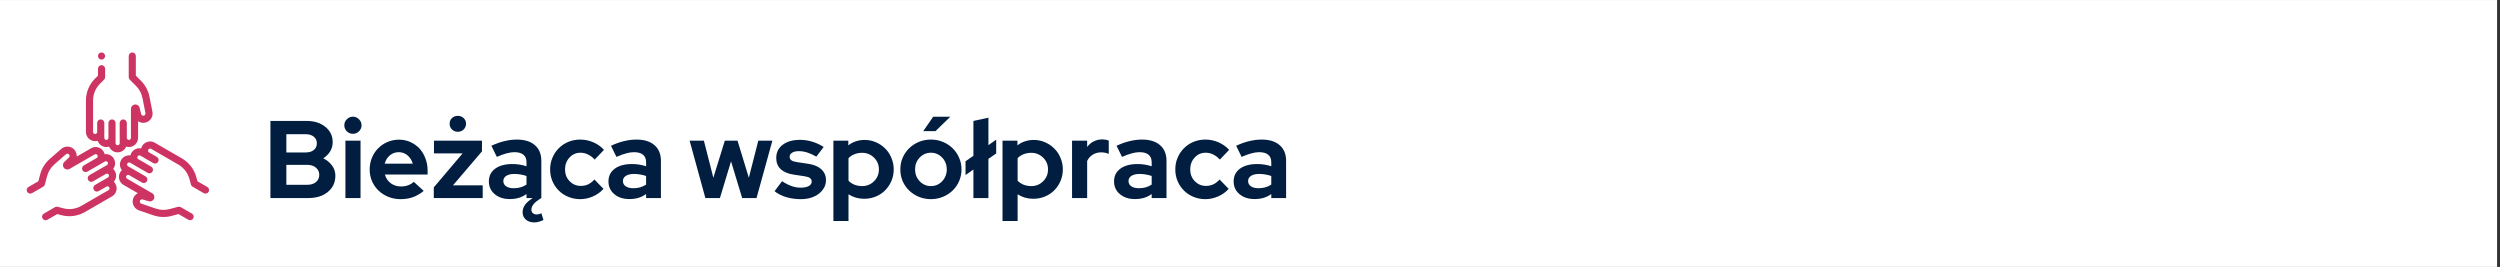 <svg xmlns="http://www.w3.org/2000/svg" xmlns:xlink="http://www.w3.org/1999/xlink" width="562" zoomAndPan="magnify" viewBox="0 0 421.5 45" height="60" preserveAspectRatio="xMidYMid meet" version="1.0"><rect x="0" y="0" width="421.5" height="45" fill="#333333" stroke="none"/><defs><g/><clipPath id="11275ec0f8"><path d="M 0 0.027 L 421 0.027 L 421 44.973 L 0 44.973 Z M 0 0.027 " clip-rule="nonzero"/></clipPath><clipPath id="ce47f2a812"><path d="M 4.5 8 L 35.25 8 L 35.25 38 L 4.5 38 Z M 4.5 8 " clip-rule="nonzero"/></clipPath></defs><g clip-path="url(#11275ec0f8)"><path fill="#ffffff" d="M 0 0.027 L 421.5 0.027 L 421.5 45.027 L 0 45.027 Z M 0 0.027 " fill-opacity="1" fill-rule="nonzero"/><path fill="#ffffff" d="M 0 0.027 L 421.5 0.027 L 421.5 45.027 L 0 45.027 Z M 0 0.027 " fill-opacity="1" fill-rule="nonzero"/></g><g fill="#011e41" fill-opacity="1"><g transform="translate(44.42, 33.39)"><g><path d="M 1.172 -13 L 7.281 -13 C 8.57 -13 9.625 -12.664 10.438 -12 C 11.258 -11.332 11.672 -10.477 11.672 -9.438 C 11.672 -8.863 11.531 -8.344 11.25 -7.875 C 10.969 -7.406 10.578 -7.016 10.078 -6.703 C 10.691 -6.398 11.188 -5.992 11.562 -5.484 C 11.938 -4.973 12.125 -4.398 12.125 -3.766 C 12.125 -2.641 11.703 -1.727 10.859 -1.031 C 10.023 -0.344 8.93 0 7.578 0 L 1.172 0 Z M 7.109 -10.766 L 3.859 -10.766 L 3.859 -7.688 L 7.109 -7.688 C 7.68 -7.688 8.141 -7.82 8.484 -8.094 C 8.828 -8.375 9 -8.75 9 -9.219 C 9 -9.695 8.828 -10.07 8.484 -10.344 C 8.141 -10.625 7.68 -10.766 7.109 -10.766 Z M 7.375 -2.234 C 7.988 -2.234 8.477 -2.383 8.844 -2.688 C 9.219 -2.988 9.406 -3.398 9.406 -3.922 C 9.406 -4.41 9.219 -4.812 8.844 -5.125 C 8.477 -5.438 7.988 -5.594 7.375 -5.594 L 3.859 -5.594 L 3.859 -2.234 Z M 7.375 -2.234 "/></g></g></g><g fill="#011e41" fill-opacity="1"><g transform="translate(57.239, 33.39)"><g><path d="M 2.266 -10.828 C 1.867 -10.828 1.523 -10.969 1.234 -11.25 C 0.953 -11.531 0.812 -11.867 0.812 -12.266 C 0.812 -12.66 0.953 -13 1.234 -13.281 C 1.523 -13.57 1.867 -13.719 2.266 -13.719 C 2.66 -13.719 3 -13.57 3.281 -13.281 C 3.57 -13 3.719 -12.66 3.719 -12.266 C 3.719 -11.867 3.57 -11.531 3.281 -11.25 C 3 -10.969 2.66 -10.828 2.266 -10.828 Z M 3.547 -9.672 L 3.547 0 L 1 0 L 1 -9.672 Z M 3.547 -9.672 "/></g></g></g><g fill="#011e41" fill-opacity="1"><g transform="translate(61.765, 33.39)"><g><path d="M 9.672 -1.203 C 9.078 -0.723 8.469 -0.367 7.844 -0.141 C 7.219 0.078 6.52 0.188 5.75 0.188 C 5.02 0.188 4.336 0.055 3.703 -0.203 C 3.066 -0.461 2.516 -0.816 2.047 -1.266 C 1.586 -1.711 1.223 -2.238 0.953 -2.844 C 0.691 -3.457 0.562 -4.117 0.562 -4.828 C 0.562 -5.516 0.688 -6.164 0.938 -6.781 C 1.188 -7.395 1.535 -7.926 1.984 -8.375 C 2.43 -8.832 2.957 -9.191 3.562 -9.453 C 4.176 -9.711 4.832 -9.844 5.531 -9.844 C 6.207 -9.844 6.836 -9.707 7.422 -9.438 C 8.016 -9.176 8.523 -8.816 8.953 -8.359 C 9.379 -7.898 9.711 -7.348 9.953 -6.703 C 10.203 -6.066 10.328 -5.379 10.328 -4.641 L 10.328 -3.969 L 3.125 -3.969 C 3.289 -3.363 3.617 -2.875 4.109 -2.5 C 4.609 -2.133 5.191 -1.953 5.859 -1.953 C 6.285 -1.953 6.68 -2.02 7.047 -2.156 C 7.422 -2.289 7.738 -2.484 8 -2.734 Z M 5.469 -7.734 C 4.895 -7.734 4.395 -7.555 3.969 -7.203 C 3.551 -6.859 3.258 -6.391 3.094 -5.797 L 7.828 -5.797 C 7.672 -6.359 7.379 -6.82 6.953 -7.188 C 6.523 -7.551 6.031 -7.734 5.469 -7.734 Z M 5.469 -7.734 "/></g></g></g><g fill="#011e41" fill-opacity="1"><g transform="translate(72.636, 33.39)"><g><path d="M 0.5 0 Z M 0.5 0 L 0.5 -1.797 L 5.359 -7.531 L 0.531 -7.531 L 0.531 -9.672 L 8.625 -9.672 L 8.625 -7.875 L 3.734 -2.141 L 8.75 -2.141 L 8.75 0 Z M 4.562 -11.172 C 4.164 -11.172 3.832 -11.301 3.562 -11.562 C 3.301 -11.82 3.172 -12.145 3.172 -12.531 C 3.172 -12.914 3.301 -13.234 3.562 -13.484 C 3.832 -13.734 4.164 -13.859 4.562 -13.859 C 4.945 -13.859 5.27 -13.734 5.531 -13.484 C 5.801 -13.234 5.938 -12.914 5.938 -12.531 C 5.938 -12.145 5.801 -11.82 5.531 -11.562 C 5.27 -11.301 4.945 -11.172 4.562 -11.172 Z M 4.562 -11.172 "/></g></g></g><g fill="#011e41" fill-opacity="1"><g transform="translate(81.893, 33.39)"><g><path d="M 4.062 0.172 C 3.02 0.172 2.172 -0.102 1.516 -0.656 C 0.859 -1.207 0.531 -1.922 0.531 -2.797 C 0.531 -3.711 0.883 -4.43 1.594 -4.953 C 2.301 -5.473 3.273 -5.734 4.516 -5.734 C 4.91 -5.734 5.305 -5.703 5.703 -5.641 C 6.098 -5.578 6.488 -5.484 6.875 -5.359 L 6.875 -6.047 C 6.875 -6.609 6.695 -7.031 6.344 -7.312 C 6 -7.594 5.492 -7.734 4.828 -7.734 C 4.422 -7.734 3.977 -7.664 3.5 -7.531 C 3.02 -7.406 2.477 -7.207 1.875 -6.938 L 0.953 -8.812 C 1.703 -9.164 2.43 -9.426 3.141 -9.594 C 3.859 -9.77 4.562 -9.859 5.25 -9.859 C 6.551 -9.859 7.562 -9.547 8.281 -8.922 C 9.008 -8.297 9.375 -7.414 9.375 -6.281 L 9.375 0 C 8.801 0.344 8.379 0.672 8.109 0.984 C 7.836 1.305 7.703 1.629 7.703 1.953 C 7.703 2.211 7.785 2.41 7.953 2.547 C 8.117 2.691 8.344 2.766 8.625 2.766 C 8.75 2.766 8.879 2.742 9.016 2.703 C 9.148 2.672 9.27 2.617 9.375 2.547 L 9.734 3.688 C 9.516 3.812 9.27 3.91 9 3.984 C 8.727 4.066 8.457 4.109 8.188 4.109 C 7.594 4.109 7.113 3.945 6.75 3.625 C 6.395 3.312 6.219 2.898 6.219 2.391 C 6.219 1.941 6.352 1.523 6.625 1.141 C 6.895 0.766 7.328 0.383 7.922 0 L 6.875 0 L 6.875 -0.672 C 6.457 -0.379 6.023 -0.164 5.578 -0.031 C 5.129 0.102 4.625 0.172 4.062 0.172 Z M 2.969 -2.859 C 2.969 -2.484 3.129 -2.188 3.453 -1.969 C 3.773 -1.758 4.203 -1.656 4.734 -1.656 C 5.148 -1.656 5.535 -1.707 5.891 -1.812 C 6.242 -1.914 6.57 -2.066 6.875 -2.266 L 6.875 -3.719 C 6.562 -3.832 6.234 -3.914 5.891 -3.969 C 5.555 -4.031 5.203 -4.062 4.828 -4.062 C 4.242 -4.062 3.785 -3.953 3.453 -3.734 C 3.129 -3.523 2.969 -3.234 2.969 -2.859 Z M 2.969 -2.859 "/></g></g></g><g fill="#011e41" fill-opacity="1"><g transform="translate(92.188, 33.39)"><g><path d="M 5.734 -2.047 C 6.172 -2.047 6.578 -2.129 6.953 -2.297 C 7.328 -2.473 7.688 -2.75 8.031 -3.125 L 9.562 -1.547 C 9.062 -0.992 8.461 -0.566 7.766 -0.266 C 7.078 0.035 6.363 0.188 5.625 0.188 C 4.914 0.188 4.25 0.055 3.625 -0.203 C 3 -0.461 2.461 -0.816 2.016 -1.266 C 1.566 -1.711 1.211 -2.238 0.953 -2.844 C 0.691 -3.457 0.562 -4.117 0.562 -4.828 C 0.562 -5.535 0.691 -6.191 0.953 -6.797 C 1.211 -7.41 1.566 -7.941 2.016 -8.391 C 2.461 -8.848 3 -9.207 3.625 -9.469 C 4.25 -9.727 4.914 -9.859 5.625 -9.859 C 6.395 -9.859 7.129 -9.707 7.828 -9.406 C 8.535 -9.102 9.141 -8.676 9.641 -8.125 L 8.078 -6.484 C 7.734 -6.859 7.359 -7.145 6.953 -7.344 C 6.555 -7.539 6.133 -7.641 5.688 -7.641 C 4.945 -7.641 4.328 -7.367 3.828 -6.828 C 3.328 -6.285 3.078 -5.617 3.078 -4.828 C 3.078 -4.035 3.332 -3.375 3.844 -2.844 C 4.363 -2.312 4.992 -2.047 5.734 -2.047 Z M 5.734 -2.047 "/></g></g></g><g fill="#011e41" fill-opacity="1"><g transform="translate(102.057, 33.39)"><g><path d="M 4.062 0.172 C 3.02 0.172 2.172 -0.102 1.516 -0.656 C 0.859 -1.207 0.531 -1.922 0.531 -2.797 C 0.531 -3.711 0.883 -4.43 1.594 -4.953 C 2.301 -5.473 3.273 -5.734 4.516 -5.734 C 4.91 -5.734 5.305 -5.703 5.703 -5.641 C 6.098 -5.578 6.488 -5.484 6.875 -5.359 L 6.875 -6.047 C 6.875 -6.609 6.695 -7.031 6.344 -7.312 C 6 -7.594 5.492 -7.734 4.828 -7.734 C 4.422 -7.734 3.977 -7.664 3.5 -7.531 C 3.02 -7.406 2.477 -7.207 1.875 -6.938 L 0.953 -8.812 C 1.703 -9.164 2.43 -9.426 3.141 -9.594 C 3.859 -9.77 4.562 -9.859 5.25 -9.859 C 6.551 -9.859 7.562 -9.547 8.281 -8.922 C 9.008 -8.297 9.375 -7.414 9.375 -6.281 L 9.375 0 L 6.875 0 L 6.875 -0.672 C 6.457 -0.379 6.023 -0.164 5.578 -0.031 C 5.129 0.102 4.625 0.172 4.062 0.172 Z M 2.969 -2.859 C 2.969 -2.484 3.129 -2.188 3.453 -1.969 C 3.773 -1.758 4.203 -1.656 4.734 -1.656 C 5.148 -1.656 5.535 -1.707 5.891 -1.812 C 6.242 -1.914 6.57 -2.066 6.875 -2.266 L 6.875 -3.719 C 6.562 -3.832 6.234 -3.914 5.891 -3.969 C 5.555 -4.031 5.203 -4.062 4.828 -4.062 C 4.242 -4.062 3.785 -3.953 3.453 -3.734 C 3.129 -3.523 2.969 -3.234 2.969 -2.859 Z M 2.969 -2.859 "/></g></g></g><g fill="#011e41" fill-opacity="1"><g transform="translate(112.353, 33.39)"><g/></g></g><g fill="#011e41" fill-opacity="1"><g transform="translate(116.082, 33.39)"><g><path d="M 5.297 0 L 2.844 0 L 0.188 -9.672 L 2.594 -9.672 L 4.188 -3.422 L 6.125 -9.672 L 8.266 -9.672 L 10.172 -3.422 L 11.766 -9.672 L 14.141 -9.672 L 11.469 0 L 9.047 0 L 7.172 -6.188 Z M 5.297 0 "/></g></g></g><g fill="#011e41" fill-opacity="1"><g transform="translate(130.403, 33.39)"><g><path d="M 0.188 -1.156 L 1.453 -2.844 C 2.016 -2.469 2.551 -2.191 3.062 -2.016 C 3.57 -1.836 4.078 -1.75 4.578 -1.75 C 5.148 -1.75 5.602 -1.836 5.938 -2.016 C 6.281 -2.203 6.453 -2.453 6.453 -2.766 C 6.453 -3.016 6.359 -3.211 6.172 -3.359 C 5.984 -3.504 5.676 -3.609 5.25 -3.672 L 3.391 -3.953 C 2.441 -4.098 1.719 -4.406 1.219 -4.875 C 0.719 -5.352 0.469 -5.977 0.469 -6.75 C 0.469 -7.688 0.832 -8.43 1.562 -8.984 C 2.289 -9.535 3.266 -9.812 4.484 -9.812 C 5.191 -9.812 5.879 -9.707 6.547 -9.5 C 7.223 -9.301 7.863 -9.004 8.469 -8.609 L 7.234 -6.984 C 6.703 -7.285 6.195 -7.516 5.719 -7.672 C 5.238 -7.828 4.75 -7.906 4.25 -7.906 C 3.789 -7.906 3.422 -7.816 3.141 -7.641 C 2.867 -7.473 2.734 -7.25 2.734 -6.969 C 2.734 -6.707 2.832 -6.504 3.031 -6.359 C 3.238 -6.211 3.578 -6.109 4.047 -6.047 L 5.906 -5.766 C 6.844 -5.629 7.566 -5.32 8.078 -4.844 C 8.598 -4.363 8.859 -3.75 8.859 -3 C 8.859 -2.551 8.75 -2.129 8.531 -1.734 C 8.312 -1.348 8.016 -1.008 7.641 -0.719 C 7.273 -0.438 6.832 -0.211 6.312 -0.047 C 5.789 0.109 5.227 0.188 4.625 0.188 C 3.738 0.188 2.91 0.07 2.141 -0.156 C 1.379 -0.383 0.727 -0.719 0.188 -1.156 Z M 0.188 -1.156 "/></g></g></g><g fill="#011e41" fill-opacity="1"><g transform="translate(139.511, 33.39)"><g><path d="M 1 3.875 L 1 -9.672 L 3.516 -9.672 L 3.516 -8.875 C 3.891 -9.188 4.312 -9.414 4.781 -9.562 C 5.258 -9.719 5.75 -9.797 6.25 -9.797 C 6.938 -9.797 7.578 -9.664 8.172 -9.406 C 8.773 -9.145 9.297 -8.789 9.734 -8.344 C 10.18 -7.906 10.531 -7.379 10.781 -6.766 C 11.039 -6.16 11.172 -5.516 11.172 -4.828 C 11.172 -4.129 11.039 -3.477 10.781 -2.875 C 10.52 -2.27 10.164 -1.742 9.719 -1.297 C 9.281 -0.848 8.754 -0.5 8.141 -0.25 C 7.523 0 6.875 0.125 6.188 0.125 C 5.707 0.125 5.242 0.062 4.797 -0.062 C 4.348 -0.195 3.93 -0.383 3.547 -0.625 L 3.547 3.875 Z M 5.844 -7.625 C 5.383 -7.625 4.957 -7.547 4.562 -7.391 C 4.164 -7.242 3.828 -7.02 3.547 -6.719 L 3.547 -2.922 C 3.816 -2.641 4.148 -2.414 4.547 -2.25 C 4.953 -2.094 5.383 -2.016 5.844 -2.016 C 6.633 -2.016 7.301 -2.285 7.844 -2.828 C 8.395 -3.367 8.672 -4.035 8.672 -4.828 C 8.672 -5.617 8.395 -6.281 7.844 -6.812 C 7.289 -7.352 6.625 -7.625 5.844 -7.625 Z M 5.844 -7.625 "/></g></g></g><g fill="#011e41" fill-opacity="1"><g transform="translate(151.235, 33.39)"><g><path d="M 0.562 0 Z M 0.562 -4.828 C 0.562 -5.535 0.691 -6.191 0.953 -6.797 C 1.223 -7.41 1.586 -7.941 2.047 -8.391 C 2.516 -8.848 3.062 -9.207 3.688 -9.469 C 4.32 -9.727 5 -9.859 5.719 -9.859 C 6.438 -9.859 7.109 -9.727 7.734 -9.469 C 8.367 -9.207 8.914 -8.848 9.375 -8.391 C 9.844 -7.941 10.207 -7.41 10.469 -6.797 C 10.738 -6.191 10.875 -5.535 10.875 -4.828 C 10.875 -4.117 10.738 -3.457 10.469 -2.844 C 10.207 -2.238 9.844 -1.711 9.375 -1.266 C 8.914 -0.816 8.367 -0.461 7.734 -0.203 C 7.109 0.055 6.438 0.188 5.719 0.188 C 5 0.188 4.32 0.055 3.688 -0.203 C 3.062 -0.461 2.516 -0.816 2.047 -1.266 C 1.586 -1.711 1.223 -2.238 0.953 -2.844 C 0.691 -3.457 0.562 -4.117 0.562 -4.828 Z M 5.719 -2.016 C 6.457 -2.016 7.086 -2.285 7.609 -2.828 C 8.129 -3.379 8.391 -4.047 8.391 -4.828 C 8.391 -5.617 8.129 -6.285 7.609 -6.828 C 7.086 -7.367 6.457 -7.641 5.719 -7.641 C 4.977 -7.641 4.348 -7.367 3.828 -6.828 C 3.305 -6.285 3.047 -5.617 3.047 -4.828 C 3.047 -4.047 3.305 -3.379 3.828 -2.828 C 4.348 -2.285 4.977 -2.016 5.719 -2.016 Z M 6.094 -13.703 L 8.984 -13.703 L 6.484 -11.281 L 4.422 -11.281 Z M 6.094 -13.703 "/></g></g></g><g fill="#011e41" fill-opacity="1"><g transform="translate(162.663, 33.39)"><g><path d="M 0.125 -6.203 L 1.453 -7.125 L 1.453 -13 L 3.984 -13.547 L 3.984 -8.922 L 5.297 -9.844 L 5.297 -7.516 L 3.984 -6.609 L 3.984 0 L 1.453 0 L 1.453 -4.812 L 0.125 -3.875 Z M 0.125 -6.203 "/></g></g></g><g fill="#011e41" fill-opacity="1"><g transform="translate(168.024, 33.39)"><g><path d="M 1 3.875 L 1 -9.672 L 3.516 -9.672 L 3.516 -8.875 C 3.891 -9.188 4.312 -9.414 4.781 -9.562 C 5.258 -9.719 5.75 -9.797 6.25 -9.797 C 6.938 -9.797 7.578 -9.664 8.172 -9.406 C 8.773 -9.145 9.297 -8.789 9.734 -8.344 C 10.18 -7.906 10.531 -7.379 10.781 -6.766 C 11.039 -6.16 11.172 -5.516 11.172 -4.828 C 11.172 -4.129 11.039 -3.477 10.781 -2.875 C 10.52 -2.27 10.164 -1.742 9.719 -1.297 C 9.281 -0.848 8.754 -0.5 8.141 -0.25 C 7.523 0 6.875 0.125 6.188 0.125 C 5.707 0.125 5.242 0.062 4.797 -0.062 C 4.348 -0.195 3.93 -0.383 3.547 -0.625 L 3.547 3.875 Z M 5.844 -7.625 C 5.383 -7.625 4.957 -7.547 4.562 -7.391 C 4.164 -7.242 3.828 -7.02 3.547 -6.719 L 3.547 -2.922 C 3.816 -2.641 4.148 -2.414 4.547 -2.25 C 4.953 -2.094 5.383 -2.016 5.844 -2.016 C 6.633 -2.016 7.301 -2.285 7.844 -2.828 C 8.395 -3.367 8.672 -4.035 8.672 -4.828 C 8.672 -5.617 8.395 -6.281 7.844 -6.812 C 7.289 -7.352 6.625 -7.625 5.844 -7.625 Z M 5.844 -7.625 "/></g></g></g><g fill="#011e41" fill-opacity="1"><g transform="translate(179.748, 33.39)"><g><path d="M 1 0 L 1 -9.672 L 3.547 -9.672 L 3.547 -8.609 C 3.859 -9.035 4.234 -9.352 4.672 -9.562 C 5.109 -9.781 5.594 -9.891 6.125 -9.891 C 6.375 -9.879 6.582 -9.859 6.75 -9.828 C 6.914 -9.797 7.062 -9.742 7.188 -9.672 L 7.188 -7.438 C 7 -7.531 6.789 -7.598 6.562 -7.641 C 6.344 -7.68 6.117 -7.703 5.891 -7.703 C 5.391 -7.703 4.93 -7.578 4.516 -7.328 C 4.098 -7.086 3.773 -6.727 3.547 -6.25 L 3.547 0 Z M 1 0 "/></g></g></g><g fill="#011e41" fill-opacity="1"><g transform="translate(187.298, 33.39)"><g><path d="M 4.062 0.172 C 3.02 0.172 2.172 -0.102 1.516 -0.656 C 0.859 -1.207 0.531 -1.922 0.531 -2.797 C 0.531 -3.711 0.883 -4.43 1.594 -4.953 C 2.301 -5.473 3.273 -5.734 4.516 -5.734 C 4.91 -5.734 5.305 -5.703 5.703 -5.641 C 6.098 -5.578 6.488 -5.484 6.875 -5.359 L 6.875 -6.047 C 6.875 -6.609 6.695 -7.031 6.344 -7.312 C 6 -7.594 5.492 -7.734 4.828 -7.734 C 4.422 -7.734 3.977 -7.664 3.5 -7.531 C 3.02 -7.406 2.477 -7.207 1.875 -6.938 L 0.953 -8.812 C 1.703 -9.164 2.43 -9.426 3.141 -9.594 C 3.859 -9.77 4.562 -9.859 5.25 -9.859 C 6.551 -9.859 7.562 -9.547 8.281 -8.922 C 9.008 -8.297 9.375 -7.414 9.375 -6.281 L 9.375 0 L 6.875 0 L 6.875 -0.672 C 6.457 -0.379 6.023 -0.164 5.578 -0.031 C 5.129 0.102 4.625 0.172 4.062 0.172 Z M 2.969 -2.859 C 2.969 -2.484 3.129 -2.188 3.453 -1.969 C 3.773 -1.758 4.203 -1.656 4.734 -1.656 C 5.148 -1.656 5.535 -1.707 5.891 -1.812 C 6.242 -1.914 6.57 -2.066 6.875 -2.266 L 6.875 -3.719 C 6.562 -3.832 6.234 -3.914 5.891 -3.969 C 5.555 -4.031 5.203 -4.062 4.828 -4.062 C 4.242 -4.062 3.785 -3.953 3.453 -3.734 C 3.129 -3.523 2.969 -3.234 2.969 -2.859 Z M 2.969 -2.859 "/></g></g></g><g fill="#011e41" fill-opacity="1"><g transform="translate(197.593, 33.39)"><g><path d="M 5.734 -2.047 C 6.172 -2.047 6.578 -2.129 6.953 -2.297 C 7.328 -2.473 7.688 -2.75 8.031 -3.125 L 9.562 -1.547 C 9.062 -0.992 8.461 -0.566 7.766 -0.266 C 7.078 0.035 6.363 0.188 5.625 0.188 C 4.914 0.188 4.25 0.055 3.625 -0.203 C 3 -0.461 2.461 -0.816 2.016 -1.266 C 1.566 -1.711 1.211 -2.238 0.953 -2.844 C 0.691 -3.457 0.562 -4.117 0.562 -4.828 C 0.562 -5.535 0.691 -6.191 0.953 -6.797 C 1.211 -7.41 1.566 -7.941 2.016 -8.391 C 2.461 -8.848 3 -9.207 3.625 -9.469 C 4.25 -9.727 4.914 -9.859 5.625 -9.859 C 6.395 -9.859 7.129 -9.707 7.828 -9.406 C 8.535 -9.102 9.141 -8.676 9.641 -8.125 L 8.078 -6.484 C 7.734 -6.859 7.359 -7.145 6.953 -7.344 C 6.555 -7.539 6.133 -7.641 5.688 -7.641 C 4.945 -7.641 4.328 -7.367 3.828 -6.828 C 3.328 -6.285 3.078 -5.617 3.078 -4.828 C 3.078 -4.035 3.332 -3.375 3.844 -2.844 C 4.363 -2.312 4.992 -2.047 5.734 -2.047 Z M 5.734 -2.047 "/></g></g></g><g fill="#011e41" fill-opacity="1"><g transform="translate(207.462, 33.39)"><g><path d="M 4.062 0.172 C 3.02 0.172 2.172 -0.102 1.516 -0.656 C 0.859 -1.207 0.531 -1.922 0.531 -2.797 C 0.531 -3.711 0.883 -4.43 1.594 -4.953 C 2.301 -5.473 3.273 -5.734 4.516 -5.734 C 4.91 -5.734 5.305 -5.703 5.703 -5.641 C 6.098 -5.578 6.488 -5.484 6.875 -5.359 L 6.875 -6.047 C 6.875 -6.609 6.695 -7.031 6.344 -7.312 C 6 -7.594 5.492 -7.734 4.828 -7.734 C 4.422 -7.734 3.977 -7.664 3.5 -7.531 C 3.02 -7.406 2.477 -7.207 1.875 -6.938 L 0.953 -8.812 C 1.703 -9.164 2.43 -9.426 3.141 -9.594 C 3.859 -9.77 4.562 -9.859 5.25 -9.859 C 6.551 -9.859 7.562 -9.547 8.281 -8.922 C 9.008 -8.297 9.375 -7.414 9.375 -6.281 L 9.375 0 L 6.875 0 L 6.875 -0.672 C 6.457 -0.379 6.023 -0.164 5.578 -0.031 C 5.129 0.102 4.625 0.172 4.062 0.172 Z M 2.969 -2.859 C 2.969 -2.484 3.129 -2.188 3.453 -1.969 C 3.773 -1.758 4.203 -1.656 4.734 -1.656 C 5.148 -1.656 5.535 -1.707 5.891 -1.812 C 6.242 -1.914 6.57 -2.066 6.875 -2.266 L 6.875 -3.719 C 6.562 -3.832 6.234 -3.914 5.891 -3.969 C 5.555 -4.031 5.203 -4.062 4.828 -4.062 C 4.242 -4.062 3.785 -3.953 3.453 -3.734 C 3.129 -3.523 2.969 -3.234 2.969 -2.859 Z M 2.969 -2.859 "/></g></g></g><g clip-path="url(#ce47f2a812)"><path fill="#cd3363" d="M 17.547 9.02 C 17.426 8.902 17.285 8.844 17.121 8.844 C 16.961 8.844 16.809 8.91 16.695 9.02 C 16.582 9.133 16.52 9.285 16.52 9.445 C 16.52 9.602 16.582 9.758 16.695 9.871 C 16.809 9.98 16.961 10.047 17.121 10.047 C 17.285 10.043 17.426 9.984 17.547 9.871 C 17.656 9.758 17.723 9.602 17.723 9.445 C 17.723 9.285 17.656 9.133 17.547 9.02 Z M 25.699 18.832 L 25.199 16.309 C 24.996 15.281 24.496 14.344 23.754 13.605 L 22.902 12.758 L 22.902 9.445 C 22.902 9.113 22.637 8.844 22.305 8.844 C 21.973 8.844 21.703 9.113 21.703 9.445 L 21.703 13.004 C 21.703 13.164 21.766 13.316 21.879 13.43 L 22.906 14.457 C 23.492 15.039 23.863 15.734 24.023 16.543 L 24.52 19.066 C 24.539 19.168 24.52 19.262 24.461 19.348 C 24.402 19.434 24.324 19.484 24.219 19.504 C 24.027 19.535 23.844 19.414 23.797 19.227 L 23.539 18.176 C 23.449 17.809 23.109 17.574 22.73 17.617 C 22.352 17.664 22.078 17.973 22.078 18.355 L 22.078 23.238 C 22.078 23.336 22.047 23.418 21.977 23.484 C 21.91 23.555 21.824 23.59 21.73 23.59 C 21.551 23.59 21.406 23.457 21.383 23.285 L 21.383 20.734 C 21.383 20.402 21.113 20.133 20.781 20.133 C 20.449 20.133 20.18 20.402 20.18 20.734 L 20.18 23.238 C 20.18 23.273 20.18 23.305 20.184 23.336 L 20.184 24.137 C 20.184 24.234 20.148 24.316 20.078 24.383 C 20.012 24.453 19.93 24.484 19.832 24.484 C 19.734 24.484 19.652 24.453 19.586 24.383 C 19.516 24.316 19.484 24.234 19.484 24.137 L 19.484 23.336 C 19.484 23.305 19.484 23.27 19.484 23.238 L 19.484 20.734 C 19.484 20.402 19.219 20.133 18.887 20.133 L 18.883 20.133 C 18.551 20.133 18.281 20.402 18.281 20.734 L 18.281 23.285 C 18.258 23.457 18.113 23.59 17.934 23.59 C 17.84 23.59 17.758 23.555 17.688 23.484 C 17.621 23.418 17.586 23.336 17.586 23.238 L 17.586 22.344 C 17.586 22.312 17.59 22.277 17.59 22.246 L 17.59 20.734 C 17.59 20.402 17.32 20.133 16.988 20.133 L 16.984 20.133 C 16.652 20.133 16.383 20.402 16.383 20.734 L 16.383 22.293 C 16.363 22.461 16.215 22.594 16.039 22.594 C 15.941 22.594 15.859 22.562 15.789 22.492 C 15.723 22.426 15.688 22.344 15.688 22.246 L 15.688 16.965 C 15.688 15.879 16.113 14.859 16.879 14.094 L 17.543 13.43 C 17.66 13.312 17.723 13.172 17.723 13.004 L 17.723 11.586 C 17.723 11.254 17.453 10.984 17.121 10.984 C 16.789 10.984 16.52 11.254 16.52 11.586 L 16.52 12.758 L 16.031 13.242 C 15.035 14.234 14.488 15.559 14.488 16.965 L 14.488 22.246 C 14.488 23.102 15.184 23.797 16.039 23.797 C 16.188 23.797 16.332 23.773 16.465 23.734 C 16.676 24.348 17.254 24.789 17.934 24.789 C 18.094 24.789 18.25 24.766 18.395 24.719 C 18.625 25.285 19.184 25.688 19.832 25.688 C 20.48 25.688 21.039 25.285 21.27 24.719 C 21.414 24.766 21.57 24.789 21.73 24.789 C 22.586 24.789 23.281 24.094 23.281 23.238 L 23.281 20.441 C 23.605 20.66 24.016 20.758 24.43 20.684 C 24.848 20.613 25.211 20.379 25.453 20.027 C 25.695 19.676 25.781 19.25 25.699 18.832 Z M 19.457 30.988 C 19.387 30.859 19.297 30.746 19.191 30.645 C 19.617 30.16 19.711 29.438 19.371 28.848 C 19.293 28.711 19.195 28.59 19.082 28.484 C 19.207 28.32 19.301 28.137 19.355 27.934 C 19.461 27.531 19.406 27.113 19.199 26.758 C 18.875 26.195 18.25 25.914 17.645 25.996 C 17.609 25.844 17.551 25.699 17.473 25.562 C 17.266 25.203 16.93 24.945 16.531 24.84 C 16.133 24.73 15.715 24.789 15.355 24.996 L 12.934 26.395 C 12.957 26 12.84 25.598 12.57 25.277 C 12.297 24.949 11.91 24.754 11.484 24.719 C 11.062 24.688 10.652 24.824 10.332 25.102 L 8.395 26.797 C 7.605 27.484 7.043 28.387 6.773 29.398 L 6.465 30.562 L 4.801 31.523 C 4.512 31.688 4.414 32.055 4.582 32.344 C 4.664 32.488 4.785 32.578 4.945 32.621 C 5.105 32.664 5.258 32.645 5.402 32.562 L 7.281 31.477 C 7.426 31.395 7.52 31.273 7.562 31.113 L 7.934 29.711 C 8.145 28.91 8.562 28.242 9.184 27.699 L 11.121 26.008 C 11.199 25.938 11.289 25.91 11.395 25.918 C 11.496 25.926 11.582 25.969 11.648 26.047 C 11.711 26.125 11.738 26.211 11.734 26.305 C 11.73 26.402 11.691 26.488 11.621 26.555 L 10.844 27.301 C 10.566 27.562 10.535 27.977 10.762 28.281 C 10.992 28.586 11.395 28.668 11.723 28.477 L 15.957 26.035 C 16.039 25.984 16.129 25.973 16.219 26 C 16.312 26.023 16.387 26.078 16.434 26.164 C 16.48 26.246 16.492 26.336 16.469 26.43 C 16.445 26.508 16.398 26.574 16.332 26.621 L 14.133 27.891 C 13.848 28.055 13.75 28.422 13.914 28.711 L 13.914 28.715 C 14.082 29 14.449 29.098 14.734 28.934 L 16.906 27.68 C 16.934 27.664 16.961 27.648 16.988 27.629 L 17.68 27.23 C 17.766 27.18 17.852 27.168 17.945 27.195 C 18.039 27.219 18.109 27.273 18.16 27.355 C 18.207 27.441 18.219 27.527 18.195 27.621 C 18.168 27.715 18.113 27.785 18.031 27.836 L 17.336 28.234 C 17.309 28.25 17.281 28.266 17.25 28.281 L 15.082 29.531 C 14.797 29.699 14.695 30.066 14.863 30.352 C 14.887 30.391 14.914 30.43 14.941 30.461 C 15.062 30.59 15.211 30.656 15.387 30.656 C 15.492 30.656 15.594 30.629 15.684 30.574 L 17.895 29.301 C 18.055 29.234 18.242 29.297 18.332 29.449 C 18.379 29.531 18.391 29.621 18.363 29.715 C 18.34 29.809 18.285 29.879 18.203 29.926 L 17.426 30.375 C 17.398 30.387 17.367 30.402 17.34 30.418 L 16.031 31.176 C 15.742 31.34 15.645 31.711 15.812 31.996 C 15.918 32.18 16.121 32.301 16.332 32.301 C 16.441 32.301 16.539 32.273 16.633 32.219 L 17.984 31.441 C 18.055 31.41 18.129 31.406 18.207 31.426 C 18.301 31.449 18.371 31.504 18.418 31.59 C 18.469 31.672 18.48 31.762 18.453 31.852 C 18.43 31.945 18.375 32.016 18.289 32.066 L 16.367 33.176 L 13.719 34.707 C 12.777 35.25 11.684 35.391 10.633 35.109 L 9.73 34.867 C 9.57 34.824 9.418 34.844 9.273 34.926 L 7.391 36.012 C 7.105 36.176 7.008 36.543 7.172 36.832 C 7.254 36.977 7.375 37.07 7.535 37.113 C 7.695 37.156 7.848 37.133 7.992 37.051 L 9.656 36.09 L 10.32 36.27 C 11.68 36.637 13.098 36.449 14.316 35.746 L 15.836 34.871 L 16.965 34.219 L 17.07 34.156 L 18.891 33.105 C 19.633 32.68 19.887 31.727 19.457 30.988 Z M 34.949 31.523 L 33.285 30.562 L 33.109 29.895 C 32.746 28.535 31.875 27.398 30.656 26.695 L 28.008 25.168 L 26.082 24.055 C 25.727 23.848 25.309 23.793 24.906 23.902 C 24.508 24.008 24.172 24.266 23.965 24.625 C 23.891 24.75 23.84 24.883 23.805 25.023 C 23.566 24.977 23.332 24.984 23.098 25.047 C 22.699 25.156 22.363 25.41 22.156 25.77 C 22.078 25.906 22.02 26.051 21.984 26.203 C 21.379 26.121 20.754 26.402 20.43 26.965 C 20.105 27.527 20.176 28.207 20.551 28.691 C 20.434 28.797 20.336 28.922 20.258 29.055 C 19.832 29.797 20.086 30.746 20.828 31.176 L 23.25 32.574 C 22.895 32.746 22.609 33.051 22.465 33.445 C 22.316 33.848 22.34 34.277 22.523 34.664 C 22.707 35.047 23.031 35.332 23.434 35.473 L 25.867 36.301 C 26.859 36.641 27.922 36.676 28.934 36.402 L 30.094 36.09 L 31.758 37.051 C 31.902 37.133 32.055 37.152 32.215 37.109 C 32.375 37.07 32.496 36.977 32.578 36.832 C 32.742 36.543 32.645 36.176 32.359 36.012 L 30.477 34.926 C 30.332 34.844 30.18 34.824 30.02 34.867 L 28.621 35.242 C 27.824 35.457 27.035 35.434 26.254 35.164 L 23.82 34.336 C 23.727 34.301 23.648 34.234 23.605 34.145 C 23.562 34.055 23.559 33.953 23.594 33.855 C 23.66 33.676 23.859 33.574 24.043 33.629 L 25.082 33.93 C 25.445 34.035 25.82 33.859 25.969 33.508 C 26.117 33.16 25.988 32.766 25.66 32.578 L 21.426 30.133 C 21.344 30.086 21.289 30.016 21.266 29.922 C 21.238 29.828 21.25 29.742 21.301 29.656 C 21.348 29.574 21.418 29.52 21.512 29.492 C 21.59 29.473 21.664 29.477 21.734 29.508 L 23.945 30.785 C 24.039 30.84 24.137 30.863 24.246 30.863 C 24.41 30.863 24.57 30.797 24.688 30.672 C 24.719 30.637 24.746 30.602 24.766 30.562 C 24.934 30.273 24.836 29.906 24.547 29.742 L 22.379 28.488 C 22.352 28.473 22.32 28.457 22.293 28.441 L 21.598 28.043 C 21.516 27.996 21.461 27.922 21.438 27.832 C 21.41 27.738 21.422 27.648 21.473 27.566 C 21.52 27.48 21.59 27.426 21.684 27.402 C 21.777 27.379 21.863 27.387 21.949 27.438 L 22.641 27.836 C 22.668 27.855 22.695 27.871 22.723 27.891 L 24.895 29.141 C 24.984 29.195 25.086 29.223 25.191 29.223 C 25.359 29.223 25.52 29.152 25.637 29.027 C 25.664 28.996 25.691 28.957 25.715 28.918 C 25.883 28.633 25.781 28.266 25.496 28.098 L 23.297 26.828 C 23.23 26.781 23.184 26.715 23.16 26.637 C 23.137 26.547 23.148 26.453 23.195 26.371 C 23.242 26.289 23.32 26.23 23.41 26.207 C 23.504 26.184 23.59 26.195 23.676 26.242 L 24.449 26.691 C 24.477 26.707 24.504 26.727 24.531 26.742 L 25.844 27.5 C 25.934 27.551 26.035 27.578 26.141 27.578 C 26.309 27.578 26.469 27.508 26.582 27.383 C 26.613 27.352 26.641 27.316 26.664 27.277 C 26.832 26.988 26.73 26.621 26.445 26.457 L 25.094 25.676 C 24.957 25.57 24.918 25.379 25.004 25.223 C 25.055 25.141 25.125 25.086 25.219 25.062 C 25.312 25.035 25.398 25.047 25.484 25.098 L 27.305 26.148 L 27.406 26.207 L 28.539 26.859 L 30.055 27.738 C 30.996 28.281 31.668 29.156 31.949 30.203 L 32.188 31.109 C 32.23 31.273 32.324 31.395 32.469 31.477 L 34.348 32.562 C 34.492 32.645 34.645 32.664 34.805 32.621 C 34.965 32.578 35.086 32.484 35.168 32.344 C 35.336 32.055 35.238 31.688 34.949 31.523 Z M 34.949 31.523 " fill-opacity="1" fill-rule="nonzero"/></g></svg>